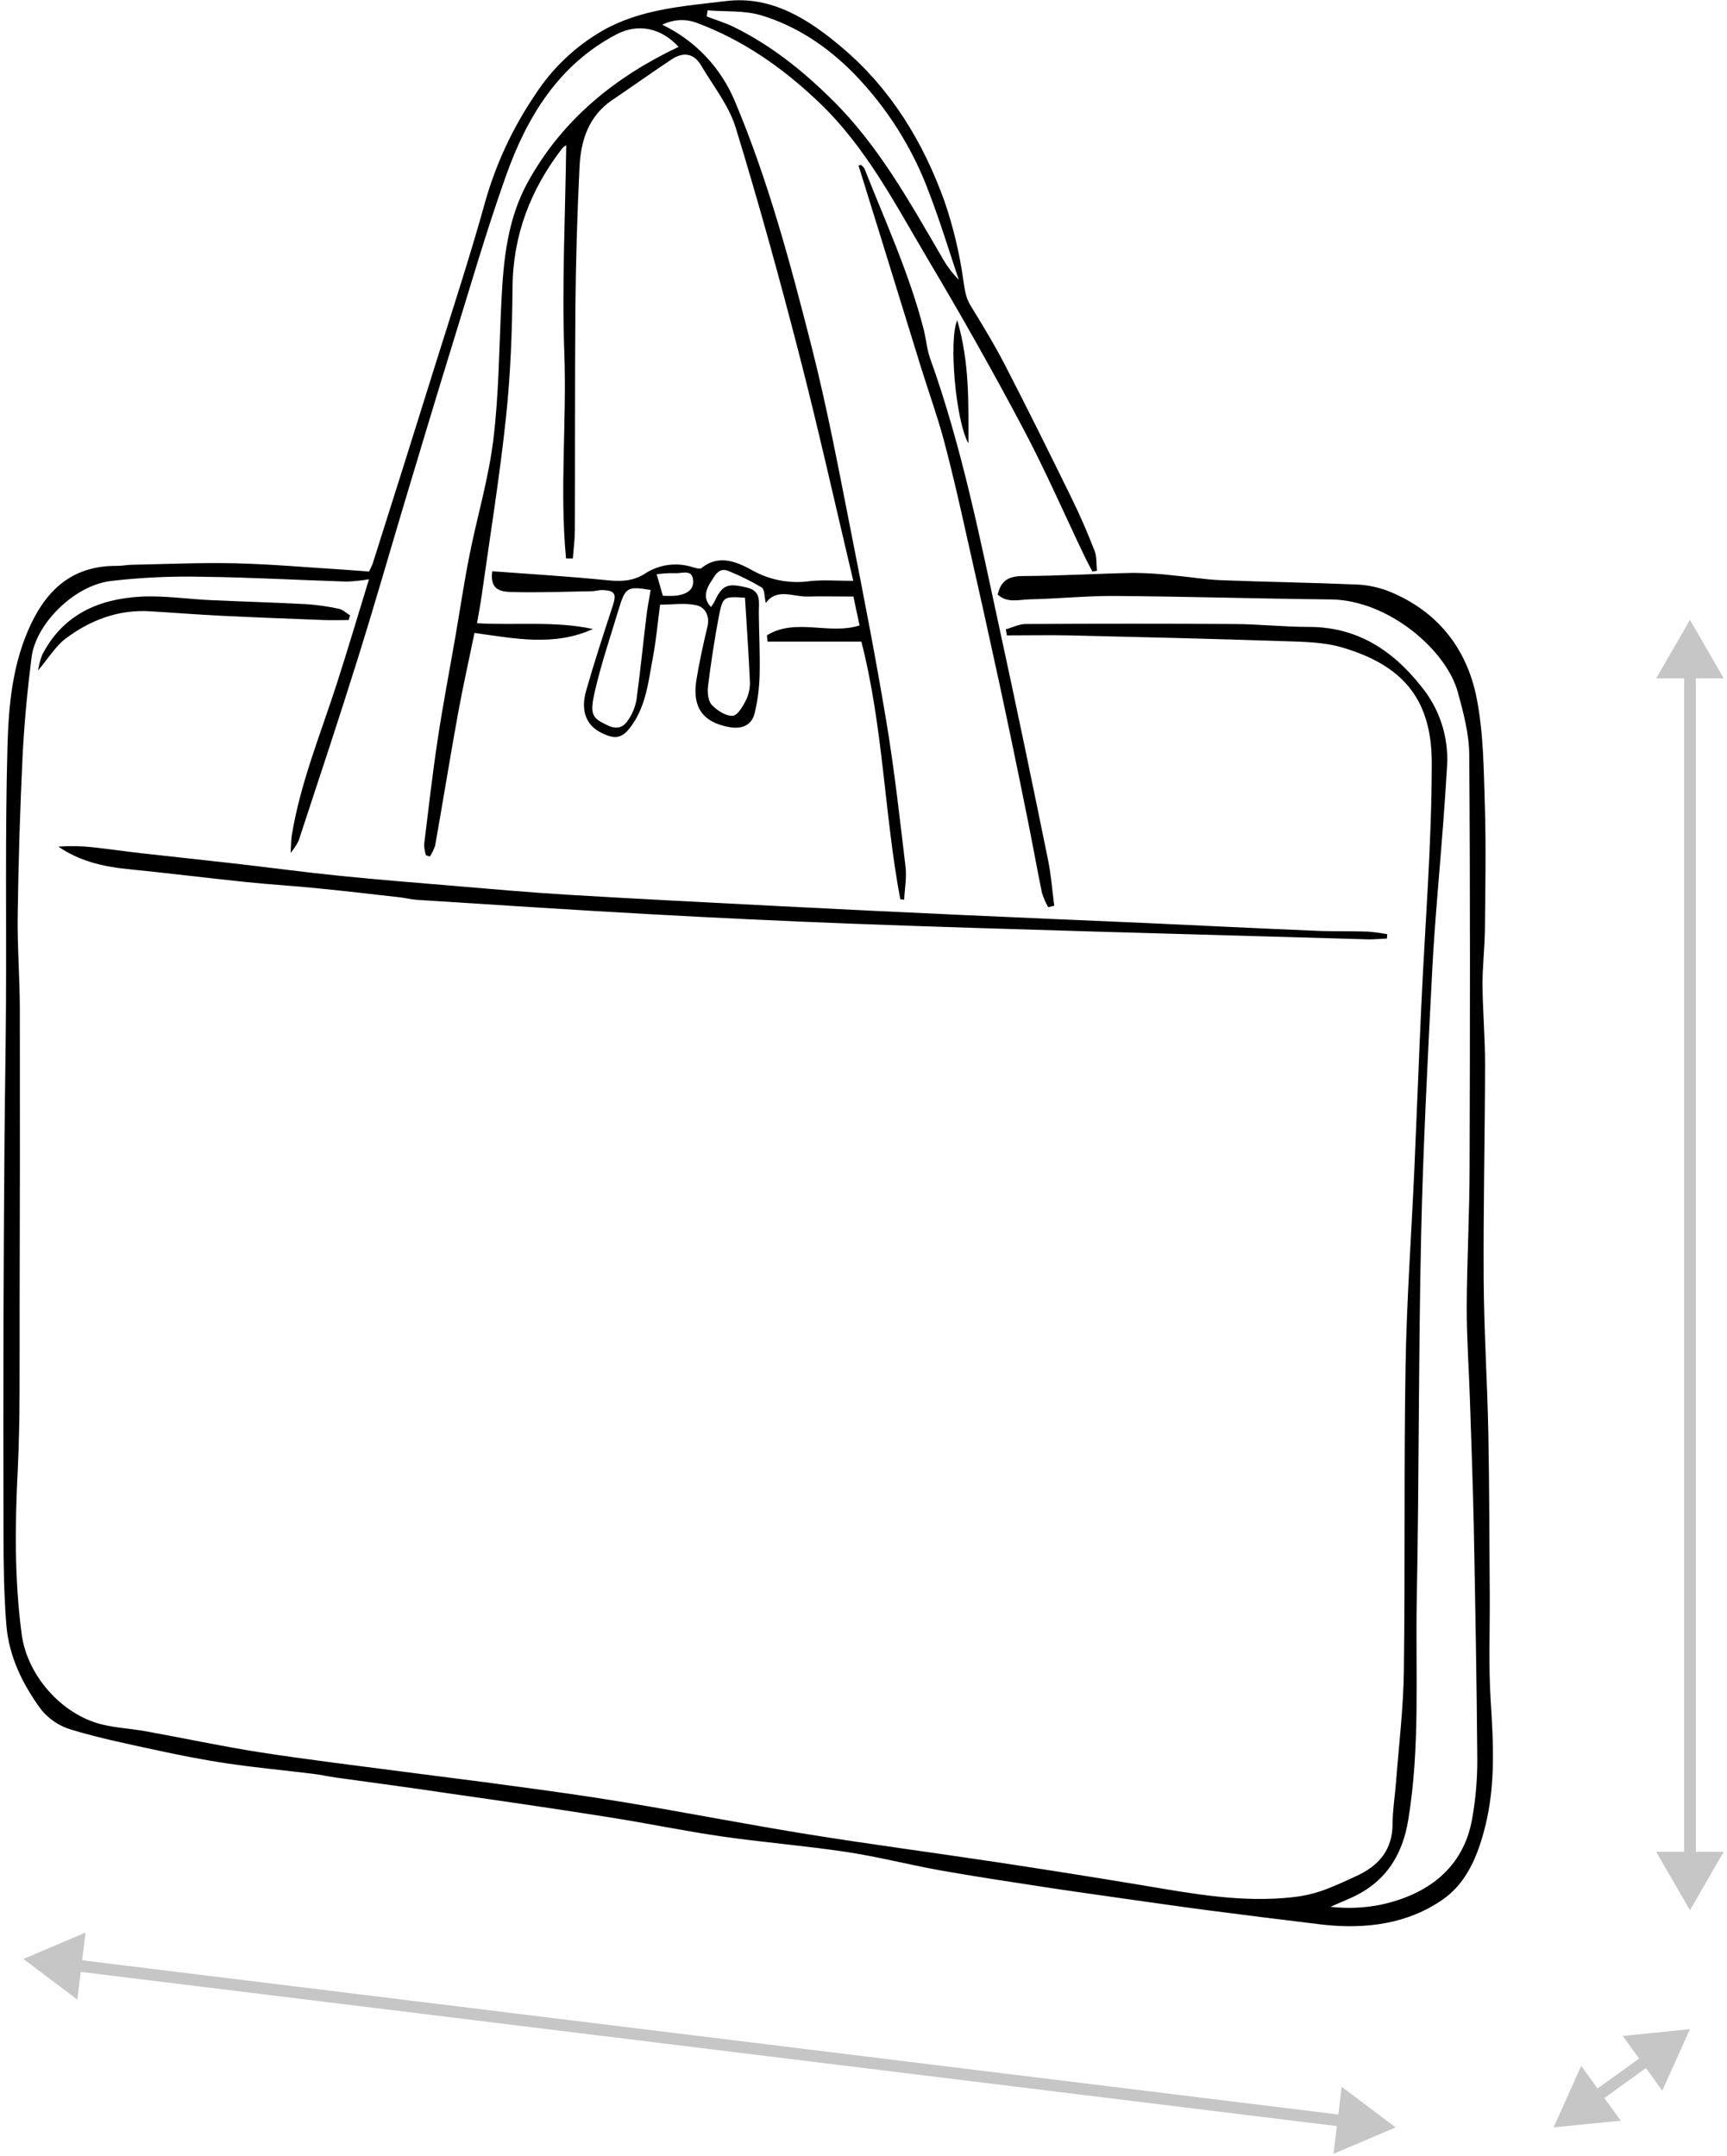 <svg width="443" height="553" viewBox="0 0 443 553" fill="none" xmlns="http://www.w3.org/2000/svg">
<path d="M94.648 148.594C91.845 157.722 89.241 166.53 86.427 175.267C82.276 188.184 77.058 200.781 74.853 214.258C74.663 215.388 74.693 216.547 74.564 218.777C75.327 217.846 75.995 216.841 76.559 215.778C81.678 200.221 86.866 184.655 91.765 168.979C95.916 155.722 99.747 142.345 103.738 128.989C107.819 115.392 111.9 101.785 116.09 88.219C120.55 73.812 124.731 59.306 129.779 45.119C135.177 29.983 143.249 16.606 158.215 8.768C163.563 6.019 169.48 7.018 174.07 12.017C157.806 19.735 144.357 30.553 135.467 46.579C130.119 56.216 129.141 66.724 128.612 77.391C128.023 89.178 127.983 101.025 126.557 112.713C125.349 122.71 122.406 132.458 120.44 142.355C119.044 149.354 118.006 156.412 116.789 163.45C115.292 172.098 113.616 180.726 112.309 189.444C110.942 198.442 109.904 207.56 108.797 216.627C108.82 217.564 108.974 218.493 109.256 219.387L110.253 219.717C110.839 218.83 111.303 217.868 111.63 216.857C113.626 205.59 115.442 194.283 117.487 183.026C118.764 176.027 120.331 169.079 121.718 162.351C132.114 163.81 142.182 165.86 152.089 161.351C142.401 159.251 132.573 160.441 122.356 159.871C122.775 157.442 123.214 155.232 123.524 152.993C125.669 137.737 128.143 122.51 129.779 107.194C130.957 96.127 131.386 84.949 131.466 73.822C131.565 60.255 136.135 48.538 144.247 38.011C144.543 37.707 144.878 37.444 145.245 37.231C145.015 54.987 144.107 72.802 144.756 90.558C145.404 108.114 143.519 125.749 145.195 143.265H146.941C147.12 140.856 147.45 138.446 147.46 136.037C147.529 116.902 147.46 97.766 147.599 78.631C147.719 66.694 148.072 54.757 148.657 42.82C148.986 36.011 150.982 29.753 157.098 25.624C162.186 22.205 167.155 18.625 172.274 15.236C175.177 13.317 177.941 13.547 179.847 16.786C182.93 22.045 186.981 27.043 188.727 32.782C194.594 51.897 199.912 71.193 204.91 90.558C209.819 109.553 214.09 128.769 218.879 148.994C214.539 148.994 211.126 148.704 207.774 149.064C202.661 149.79 197.452 148.813 192.947 146.284C189.335 144.285 184.486 141.995 179.976 145.705C179.557 146.054 178.45 145.705 177.712 145.495C175.657 144.831 173.48 144.639 171.342 144.933C169.204 145.227 167.159 146 165.359 147.194C162.366 149.084 159.373 149.194 155.901 148.854C146.053 147.854 136.165 147.274 126.277 146.534C125.519 151.693 128.951 151.813 131.675 151.873C138.32 152.033 144.965 151.783 151.63 151.663C152.628 151.663 153.626 151.323 154.623 151.363C157.766 151.483 158.166 152.363 157.168 155.432C154.793 162.67 152.418 169.919 150.333 177.247C148.886 182.356 150.403 186.045 154.165 187.934C157.926 189.824 159.722 189.424 162.147 185.935C165.808 180.716 166.367 174.488 167.504 168.489C168.323 164.13 168.712 159.701 169.32 155.102C172.643 155.102 175.796 154.592 178.669 155.262C180.934 155.792 182.132 158.012 181.453 160.811C180.405 165.15 179.458 169.529 178.719 173.928C177.402 181.216 180.096 185.225 187.001 186.505C190.173 187.095 192.798 186.175 193.596 182.886C194.358 179.67 194.779 176.382 194.853 173.078C194.983 167.759 194.693 162.431 194.643 157.082C194.643 154.472 195.352 151.633 191.65 150.733C186.532 149.484 185.265 150.014 183.189 154.492C182.95 154.918 182.68 155.326 182.381 155.712C180.695 153.993 180.585 151.883 182.381 149.214C183.379 147.674 184.377 145.375 186.941 146.504C189.856 147.681 192.678 149.078 195.382 150.683C196.17 151.183 196.06 153.093 196.439 154.682C199.263 150.743 203.424 153.123 207.195 153.023C210.967 152.923 214.808 153.023 218.919 153.023C219.458 155.542 219.917 157.902 220.495 160.431C212.693 162.92 204.002 158.431 196.729 162.97C196.779 163.51 196.819 164.04 196.868 164.58H220.954C226.582 186.575 226.851 208.939 230.932 230.674L231.929 230.784C232.069 227.955 232.608 225.085 232.279 222.316C230.812 209.959 229.435 197.572 227.4 185.325C224.716 169.169 221.593 153.093 218.42 137.037C215.247 120.981 212.234 104.825 208.193 88.958C202.765 67.653 197.098 46.369 188.527 26.024C184.95 17.386 178.312 10.378 169.889 6.348C171.272 5.65 172.786 5.25 174.332 5.174C175.879 5.099 177.425 5.349 178.869 5.909C190.603 10.318 200.62 17.276 209.829 26.014C222.181 37.681 229.695 52.507 238.155 66.734C246.616 80.96 254.738 95.347 262.491 109.993C268.158 120.681 272.997 131.808 278.215 142.725C278.844 144.045 279.552 145.315 280.211 146.614L281.378 146.414C281.199 144.685 281.378 142.805 280.76 141.246C278.954 136.617 276.988 132.038 274.773 127.569C269.235 116.262 263.648 104.984 257.871 93.787C255.137 88.478 252.014 83.37 248.891 78.251C247.664 76.251 247.464 74.172 247.105 71.862C246.144 65 244.533 58.245 242.296 51.687C236.828 36.451 228.557 22.854 216.095 12.277C207.514 4.979 197.926 -1.19 186.163 0.28C175.427 1.58 164.352 2.279 154.554 7.868C147.486 11.948 141.501 17.671 137.103 24.554C131.513 32.83 127.267 41.941 124.521 51.547C120.58 65.764 115.961 79.811 111.55 93.907C106.276 110.823 100.954 127.726 95.586 144.615C95.326 145.305 95.013 145.973 94.648 146.614C92.114 146.424 89.849 146.224 87.575 146.084C78.485 145.515 69.395 144.705 60.296 144.495C51.546 144.295 42.775 144.695 34.005 144.865C32.688 144.865 31.361 145.165 30.014 145.155C19.378 145.065 12.623 150.403 8.063 159.821C3.155 170.029 2.197 180.956 1.907 191.813C1.319 213.588 1.658 235.373 1.538 257.158C1.478 268.635 1.259 280.152 1.159 291.609C1.039 306.732 0.953 321.855 0.9 336.978C0.853 355.774 0.853 374.572 0.9 393.374C0.9 401.183 0.999 409.021 1.628 416.799C2.276 424.917 5.858 432.165 10.608 438.593C12.602 441.023 15.278 442.796 18.29 443.682C25.384 445.812 32.658 447.331 39.902 448.891C45.998 450.211 52.124 451.43 58.28 452.34C65.614 453.43 73.007 454.11 80.371 455.019C82.316 455.249 84.242 455.699 86.188 455.969C95.696 457.299 105.215 458.539 114.703 459.968C128.672 461.968 142.561 463.967 156.469 466.187C166.088 467.696 175.626 469.696 185.255 471.086C195.911 472.615 206.676 473.465 217.332 475.085C225.314 476.294 233.207 478.344 241.189 479.773C249.829 481.313 258.53 482.613 267.21 483.952C274.194 485.022 281.258 486.012 288.283 487.012C295.476 488.011 302.66 489.081 309.854 490.011C319.712 491.297 329.57 492.53 339.427 493.71C350.463 494.9 361.049 493.5 370.029 487.292C376.284 482.993 379.158 475.834 381.004 468.386C383.658 457.709 383.069 447.021 382.381 436.204C381.812 427.206 382.201 418.208 382.141 409.211C382.042 395.214 382.042 381.297 381.772 367.351C381.513 354.354 380.665 341.357 380.585 328.36C380.475 309.915 380.904 291.459 380.944 273.014C380.944 266.195 380.335 259.387 380.285 252.579C380.285 247.78 380.854 242.981 380.904 238.182C381.004 227.865 381.193 217.547 380.904 207.24C380.605 197.852 380.585 188.304 378.799 179.156C376.275 166.26 368.632 156.612 356.1 151.613C353.473 150.606 350.699 150.038 347.888 149.934C336.285 149.444 324.671 149.274 313.067 148.824C309.076 148.664 305.155 147.974 301.194 147.624C297.746 147.216 294.279 146.993 290.807 146.954C281.358 147.134 271.909 147.714 262.461 147.764C258.939 147.764 256.764 148.764 255.925 152.513C258.38 154.812 261.483 153.783 264.277 153.733C271.55 153.583 278.814 152.813 286.068 152.873C304.516 153.013 322.984 153.573 341.413 153.763C355.99 153.923 370.976 166.589 373.97 177.597C375.387 182.806 376.843 188.224 376.883 193.593C377.143 228.744 377.083 263.886 376.973 299.027C376.973 311.184 376.284 323.331 376.235 335.478C376.235 343.127 376.773 350.765 377.033 358.413C377.392 369.22 377.791 380.018 378.031 390.835C378.42 410.98 378.799 431.125 378.948 451.27C378.971 456.402 378.526 461.525 377.621 466.577C375.357 479.394 365.958 486.032 354.244 488.571C349.975 489.43 345.599 489.615 341.273 489.121L346.262 486.962C355.062 483.113 359.672 476.334 361.228 466.867C364.351 448.021 363.054 429.036 363.423 410.11C364.022 379.118 363.852 348.205 364.531 317.263C365.03 294.468 366.217 271.684 367.385 248.919C368.033 236.293 369.27 223.696 370.208 211.089C370.577 206.15 370.927 201.201 371.206 196.252C371.592 188.883 369.191 181.64 364.481 175.967C357.118 166.689 347.988 160.781 335.646 160.811C329.35 160.811 323.054 160.111 316.749 160.071C298.855 159.964 280.962 159.964 263.069 160.071C261.383 160.071 259.697 160.961 258.011 161.431L258.28 162.99C263.648 162.99 269.026 162.88 274.394 162.99C292.633 163.42 310.872 163.85 329.111 164.46C334.209 164.63 339.507 164.67 344.316 166.09C359.522 170.579 367.265 179.026 367.265 195.692C367.265 216.617 365.509 237.532 364.561 258.457C363.932 272.244 363.423 286.03 362.805 299.817C362.047 316.813 360.809 333.729 360.54 350.695C360.101 376.688 360.46 402.682 360.111 428.676C359.991 438.124 358.834 447.561 358.115 456.999C357.836 460.608 357.237 464.207 357.217 467.806C357.217 474.475 353.695 478.594 347.978 481.203C344.985 482.583 341.992 484.002 338.859 485.082C336.523 485.87 334.107 486.397 331.655 486.652C318.684 488.121 306.063 485.792 293.391 483.652C280.966 481.593 268.53 479.62 256.085 477.734C239.912 475.294 223.688 473.155 207.544 470.566C191.88 468.046 176.305 464.997 160.65 462.388C150.852 460.748 140.994 459.388 131.146 458.069C121.957 456.799 112.738 455.699 103.529 454.48C91.236 452.86 78.914 451.38 66.662 449.481C56.864 447.951 47.145 445.852 37.387 444.092C33.666 443.422 29.844 443.242 26.183 442.353C15.836 439.833 6.966 429.796 5.559 419.188C3.693 405.122 3.833 391.035 4.561 376.878C5.2 363.762 4.99 350.605 5.03 337.468C5.11 311.348 5.13 285.227 5.09 259.107C5.09 250.969 4.422 242.821 4.541 234.673C4.721 221.216 5.133 207.756 5.779 194.293C6.198 185.715 7.016 177.137 8.093 168.609C9.171 160.081 18.899 150.273 28.318 149.044C36.212 148.125 44.16 147.761 52.104 147.954C64.367 148.094 76.619 148.804 88.871 149.184C90.808 149.119 92.739 148.922 94.648 148.594V148.594ZM181.274 4.229L181.513 2.659C186.063 3.019 190.832 2.659 195.112 3.889C204.372 6.638 212.354 12.067 219.058 18.885C227.535 27.606 234.097 38.006 238.325 49.418C241.149 56.766 243.434 64.324 245.948 71.782C244.15 69.943 242.618 67.86 241.398 65.594C233.157 51.498 225.274 37.231 213.461 25.604C205.938 18.136 197.856 11.697 188.437 7.018C186.143 5.869 183.658 5.139 181.274 4.229ZM166.896 151.333C166.537 153.533 166.098 155.682 165.838 157.862C164.96 165.07 164.242 172.308 163.264 179.506C162.951 181.293 162.271 182.995 161.269 184.505C160.051 186.435 158.475 187.314 155.871 186.065C151.969 184.205 151.161 183.525 152.618 177.217C154.254 170.149 156.609 163.22 158.694 156.302C160.41 150.633 160.899 150.333 166.896 151.333V151.333ZM191.101 153.333C191.55 160.681 192.039 167.629 192.349 174.588C192.45 176.232 192.148 177.876 191.471 179.376C190.642 181.046 189.246 183.515 187.958 183.605C186.192 183.715 183.967 182.256 182.591 180.826C181.663 179.826 181.433 177.717 181.593 176.197C182.351 170.119 183.269 164.05 184.406 158.032C185.444 152.983 185.574 152.983 191.101 153.323V153.333ZM170.029 152.823L168.442 147.304C169.986 147.087 171.544 146.993 173.102 147.024C174.838 147.194 177.622 145.815 177.811 148.954C177.971 151.603 175.716 152.483 173.441 152.803C172.305 152.878 171.165 152.882 170.029 152.813V152.823Z" fill="black"/>
<path d="M355.841 239.632C354.171 239.32 352.486 239.097 350.792 238.962C346.312 238.822 341.812 238.962 337.342 238.752C322.755 238.142 308.178 237.422 293.591 236.752C278.345 236.073 263.09 235.463 247.844 234.753C231.76 234.026 215.683 233.25 199.613 232.423C181.553 231.494 163.494 230.584 145.444 229.504C135.696 228.924 125.978 228.035 116.26 227.225C106.542 226.415 96.754 225.635 87.026 224.645C77.996 223.726 69.007 222.516 59.997 221.486C52.145 220.586 44.282 219.777 36.43 218.887C32.15 218.407 27.889 217.767 23.609 217.317C20.736 217.002 17.84 216.952 14.958 217.167C20.326 220.846 26.293 222.276 32.559 222.916C42.756 223.916 52.923 225.205 63.12 226.255C69.366 226.905 75.652 227.255 81.907 227.905C88.802 228.594 95.686 229.394 102.571 230.174C104.048 230.344 105.504 230.724 106.981 230.824C126.826 232.074 146.662 233.403 166.517 234.493C184.058 235.473 201.601 236.296 219.149 236.962C239.722 237.742 260.316 238.352 280.9 238.962C304.274 239.628 327.664 240.295 351.072 240.961C352.638 240.961 354.205 240.821 355.771 240.751L355.841 239.632Z" fill="black"/>
<path d="M220.226 42.47C222.082 48.428 223.934 54.393 225.784 60.365C229.309 71.749 232.828 83.136 236.34 94.527C238.256 100.685 240.461 106.764 242.127 112.992C244.342 121.31 246.248 129.728 248.113 138.136C250.9 150.4 253.624 162.68 256.285 174.977C258.686 186.141 261.014 197.325 263.269 208.529C264.666 215.328 265.873 222.166 267.26 228.954C267.665 230.256 268.204 231.512 268.867 232.703L270.423 232.334C269.914 228.434 269.635 224.475 268.847 220.626C264.856 201.031 260.775 181.426 256.534 161.871C251.426 138.306 246.746 114.622 238.575 91.888C237.747 89.578 237.577 87.029 236.968 84.629C233.327 70.323 227.141 56.946 221.763 43.279C221.603 42.889 221.164 42.62 220.855 42.28L220.226 42.47Z" fill="black"/>
<path d="M9.76 171.978C12.474 168.789 14.23 165.8 16.744 163.87C23.09 159.091 30.294 156.312 38.446 156.802C44.562 157.162 50.668 157.652 56.794 157.952C65.564 158.382 74.335 158.711 83.115 159.051C85.21 159.131 87.315 159.051 89.421 159.051L89.81 157.852C88.812 157.272 87.954 156.372 86.926 156.162C84.21 155.574 81.456 155.18 78.685 154.982C70.403 154.552 62.112 154.312 53.821 153.933C47.834 153.653 41.848 152.723 35.991 153.053C25.175 153.673 16.036 157.732 10.788 168.049C10.323 169.324 9.979 170.639 9.76 171.978Z" fill="black"/>
<path d="M248.413 113.732C248.413 103.405 248.742 93.077 245.549 82.16C243.314 87.099 245.14 107.994 248.413 113.732Z" fill="black"/>
<path d="M6 502.5L19.833 512.923L21.944 495.732L6 502.5ZM358 545.712L344.167 535.289L342.057 552.48L358 545.712ZM398.5 545.712L415.733 543.972L405.609 529.918L398.5 545.712ZM433.5 520.5L416.267 522.24L426.391 536.294L433.5 520.5ZM433.5 490L442.16 475H424.84L433.5 490ZM433.5 159L424.84 174H442.16L433.5 159ZM19.217 505.634L344.418 545.556L344.783 542.578L19.582 502.656L19.217 505.634ZM410.331 539.039L423.423 529.608L421.669 527.174L408.577 536.604L410.331 539.039ZM435 476.5V172.5H432V476.5H435Z" fill="#C6C6C6"/>
</svg>
